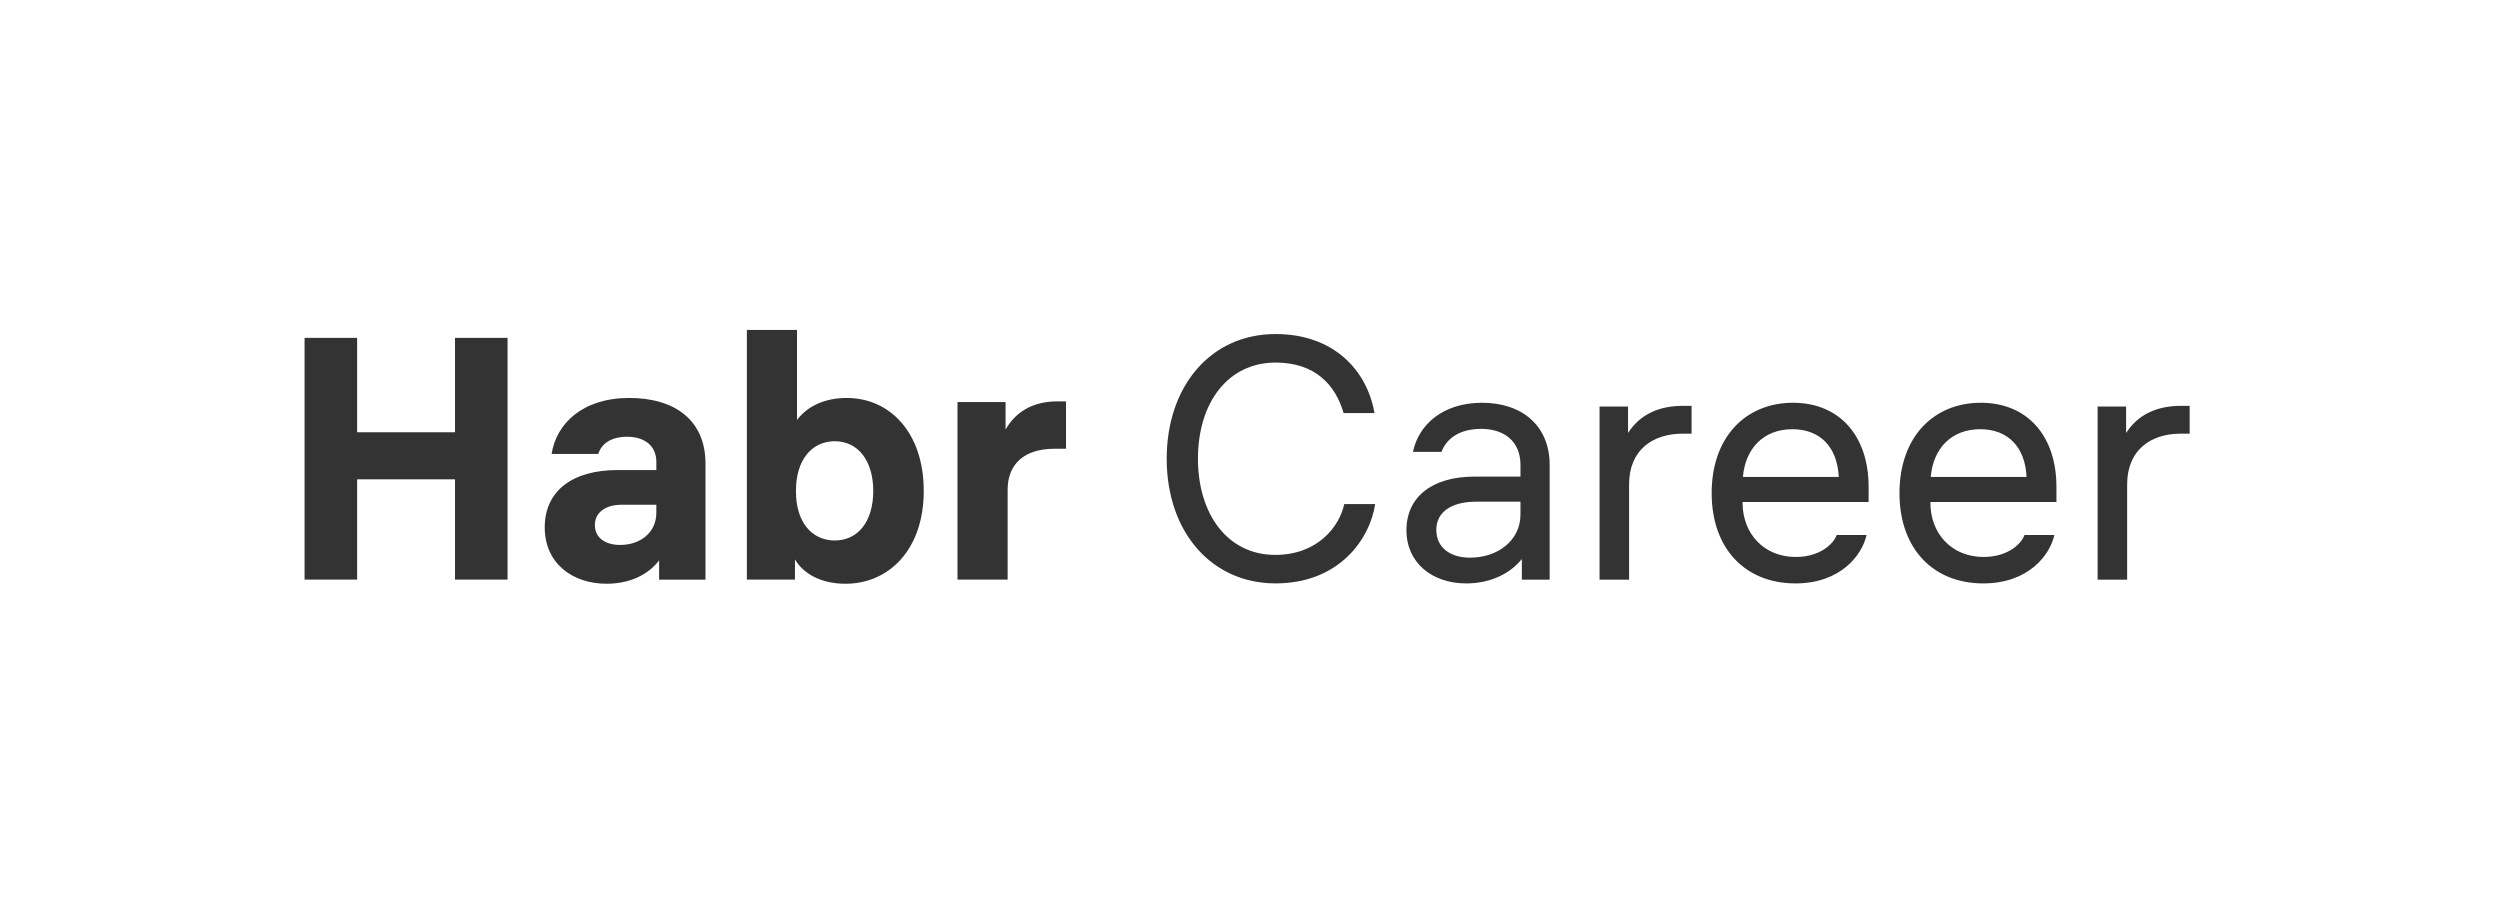 <?xml version="1.0" encoding="UTF-8"?> <svg xmlns="http://www.w3.org/2000/svg" viewBox="0 0 197 72"><path fill="#333" d="M35.854 26.622v7.442h-7.713v-7.442H24v19.053h4.141v-7.902h7.713v7.902h4.141V26.622h-4.141ZM49.582 31.359c-3.654 0-5.737 2.003-6.116 4.411h3.681c.216-.731.92-1.353 2.273-1.353 1.326 0 2.3.677 2.3 1.976v.649h-3.058c-3.572 0-5.737 1.651-5.737 4.52 0 2.815 2.165 4.438 4.872 4.438 1.813 0 3.275-.704 4.141-1.84v1.516h3.654v-9.148c0-3.41-2.409-5.169-6.008-5.169Zm-.704 11.583c-1.218 0-2.003-.595-2.003-1.57 0-1.001.866-1.597 2.084-1.597h2.76v.622c0 1.624-1.326 2.544-2.842 2.544ZM66.729 31.359c-1.895 0-3.193.758-3.924 1.732V26h-3.951v19.675h3.789v-1.597C63.265 45.161 64.645 46 66.621 46c3.437 0 6.17-2.706 6.17-7.307 0-4.682-2.733-7.334-6.062-7.334ZM65.781 42.59c-1.84 0-3.058-1.488-3.058-3.843v-.108c0-2.354 1.218-3.87 3.058-3.87 1.84 0 3.031 1.543 3.031 3.924 0 2.382-1.191 3.897-3.031 3.897ZM83.299 31.629c-1.597 0-3.139.595-4.059 2.219v-2.165h-3.789v13.992h3.951v-7.091c0-2.003 1.299-3.221 3.681-3.221h.92v-3.735h-.704ZM105.928 39.721c-.379 1.759-2.084 4.005-5.44 4.005-3.762 0-6.09-3.221-6.09-7.578 0-4.438 2.382-7.578 6.117-7.578 3.166 0 4.736 1.813 5.359 3.978h2.435c-.595-3.41-3.247-6.225-7.794-6.225-5.142 0-8.579 4.141-8.579 9.824 0 5.765 3.518 9.824 8.579 9.824 5.034 0 7.442-3.518 7.848-6.252h-2.435ZM116.782 31.738c-3.113 0-5.007 1.759-5.44 3.87h2.246c.379-1.001 1.353-1.813 3.139-1.813 1.76 0 3.086.947 3.086 2.842v.92h-3.627c-3.329 0-5.358 1.597-5.358 4.222 0 2.598 2.056 4.195 4.709 4.195 1.732 0 3.356-.649 4.384-1.921v1.624h2.192V36.636c0-3.058-2.138-4.899-5.331-4.899Zm-.948 12.206c-1.515 0-2.652-.758-2.652-2.192 0-1.461 1.272-2.219 3.14-2.219h3.491v1.001c0 2.084-1.814 3.41-3.979 3.41ZM132.594 31.981c-1.814 0-3.356.649-4.304 2.138v-2.084h-2.246v13.64h2.328v-7.497c0-2.706 1.84-4.005 4.222-4.005h.703v-2.192h-.703ZM147.247 39.559v-1.191c0-4.06-2.327-6.631-5.954-6.631-3.735 0-6.414 2.706-6.414 7.118 0 4.384 2.652 7.118 6.603 7.118 3.546 0 5.251-2.219 5.603-3.816h-2.355c-.244.704-1.326 1.732-3.22 1.732-2.517 0-4.195-1.84-4.195-4.276v-.054h9.932Zm-6.008-5.737c2.192 0 3.545 1.407 3.653 3.762h-7.55c.189-2.246 1.624-3.762 3.897-3.762ZM162.047 39.559v-1.191c0-4.06-2.327-6.631-5.954-6.631-3.734 0-6.414 2.706-6.414 7.118 0 4.384 2.653 7.118 6.604 7.118 3.545 0 5.25-2.219 5.602-3.816h-2.355c-.243.704-1.326 1.732-3.22 1.732-2.517 0-4.195-1.84-4.195-4.276v-.054h9.932Zm-6.008-5.737c2.192 0 3.546 1.407 3.654 3.762h-7.551c.19-2.246 1.624-3.762 3.897-3.762ZM171.841 31.981c-1.813 0-3.356.649-4.303 2.138v-2.084h-2.246v13.64h2.327v-7.497c0-2.706 1.84-4.005 4.222-4.005h.704v-2.192h-.704Z"></path></svg> 